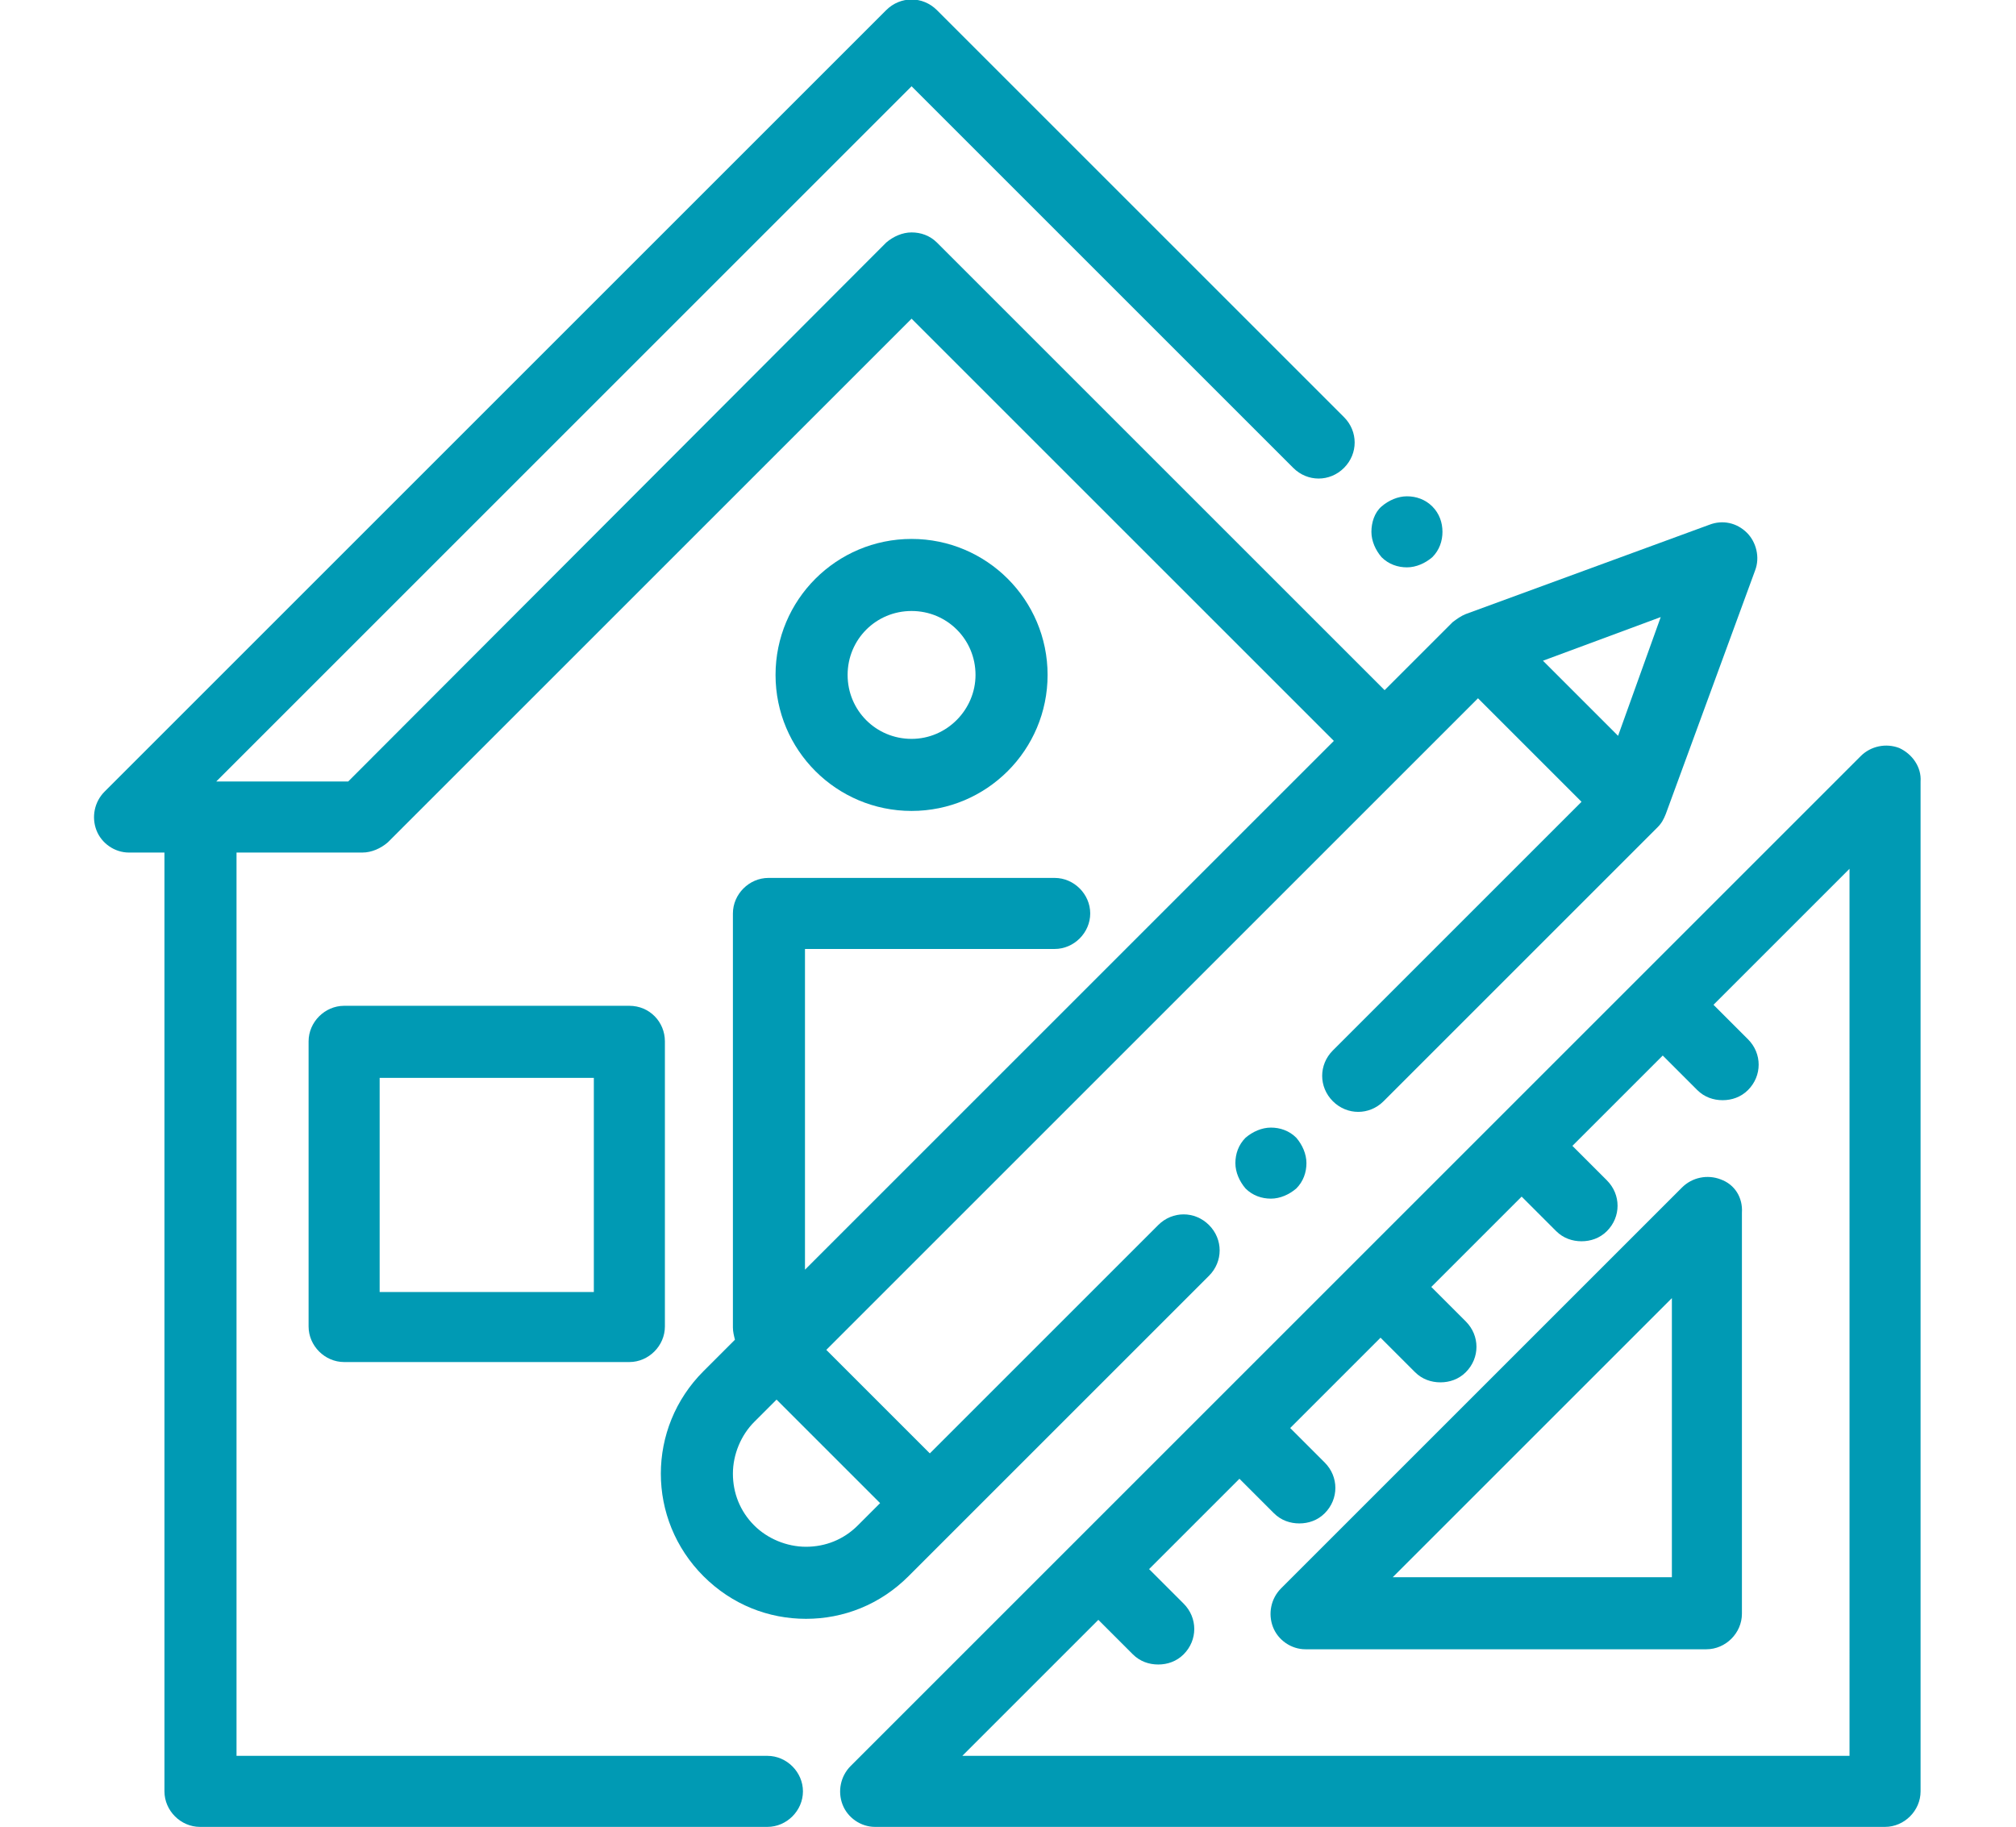 <?xml version="1.0" encoding="utf-8"?>
<!-- Generator: Adobe Illustrator 23.0.2, SVG Export Plug-In . SVG Version: 6.00 Build 0)  -->
<svg version="1.1" id="圖層_1" xmlns="http://www.w3.org/2000/svg" xmlns:xlink="http://www.w3.org/1999/xlink" x="0px" y="0px"
	 width="198.6px" height="180px" viewBox="0 0 198.6 180" style="enable-background:new 0 0 198.6 180;" xml:space="preserve">
<style type="text/css">
	.st0{fill:#009AB4;}
</style>
<g>
	<g>
		<g>
			<path class="st0" d="M141.1,49.9c-0.7-0.7-1.6-1-2.5-1c-0.9,0-1.8,0.4-2.5,1s-1,1.6-1,2.5c0,0.9,0.4,1.8,1,2.5
				c0.7,0.7,1.6,1,2.5,1c0.9,0,1.8-0.4,2.5-1c0.7-0.7,1-1.6,1-2.5S141.8,50.6,141.1,49.9z"/>
		</g>
	</g>
	<g>
		<g>
			<path class="st0" d="M62,99.1H33.9c-1.9,0-3.5,1.6-3.5,3.5v28.1c0,1.9,1.6,3.5,3.5,3.5H62c1.9,0,3.5-1.6,3.5-3.5v-28.1
				C65.5,100.7,64,99.1,62,99.1z M58.5,127.3H37.4v-21.1h21.1V127.3z"/>
		</g>
	</g>
	<g>
		<g>
			<path class="st0" d="M187.1,73.7c-1.3-0.5-2.8-0.2-3.8,0.8l-35.8,35.8c0,0,0,0,0,0s0,0,0,0l-41.8,41.8c0,0,0,0,0,0c0,0,0,0,0,0
				L83.8,174c-1,1-1.3,2.5-0.8,3.8c0.5,1.3,1.8,2.2,3.2,2.2h99.5c1.9,0,3.5-1.6,3.5-3.5V77C189.3,75.6,188.4,74.3,187.1,73.7z
				 M182.3,173H94.8l13.4-13.4l3.4,3.4c0.7,0.7,1.6,1,2.5,1c0.9,0,1.8-0.3,2.5-1c1.4-1.4,1.4-3.6,0-5l-3.4-3.4l8.9-8.9l3.4,3.4
				c0.7,0.7,1.6,1,2.5,1c0.9,0,1.8-0.3,2.5-1c1.4-1.4,1.4-3.6,0-5l-3.4-3.4l8.9-8.9l3.4,3.4c0.7,0.7,1.6,1,2.5,1s1.8-0.3,2.5-1
				c1.4-1.4,1.4-3.6,0-5l-3.4-3.4l8.9-8.9l3.4,3.4c0.7,0.7,1.6,1,2.5,1c0.9,0,1.8-0.3,2.5-1c1.4-1.4,1.4-3.6,0-5l-3.4-3.4l8.9-8.9
				l3.4,3.4c0.7,0.7,1.6,1,2.5,1c0.9,0,1.8-0.3,2.5-1c1.4-1.4,1.4-3.6,0-5l-3.4-3.4l13.4-13.4V173z"/>
		</g>
	</g>
	<g>
		<g>
			<path class="st0" d="M169.5,116.2c-1.3-0.5-2.8-0.2-3.8,0.8l-39.5,39.5c-1,1-1.3,2.5-0.8,3.8c0.5,1.3,1.8,2.2,3.2,2.2h39.5
				c1.9,0,3.5-1.6,3.5-3.5v-39.5C171.7,118,170.9,116.7,169.5,116.2z M164.7,155.4h-27.5l27.5-27.5V155.4z"/>
		</g>
	</g>
	<g>
		<g>
			<path class="st0" d="M172.1,52.5c-1-1-2.4-1.3-3.7-0.8l-24,8.8c-0.5,0.2-0.9,0.5-1.3,0.8l-6.7,6.7L92.3,23.9
				c-0.7-0.7-1.6-1-2.5-1c-0.9,0-1.8,0.4-2.5,1L34.3,77h-13L89.8,8.5l37.6,37.6c1.4,1.4,3.6,1.4,5,0c1.4-1.4,1.4-3.6,0-5L92.3,1
				c-1.4-1.4-3.6-1.4-5,0l-77,77c-1,1-1.3,2.5-0.8,3.8c0.5,1.3,1.8,2.2,3.2,2.2h3.5v92.5c0,1.9,1.6,3.5,3.5,3.5h55.9
				c1.9,0,3.5-1.6,3.5-3.5c0-1.9-1.6-3.5-3.5-3.5H23.3V84h12.4c0.9,0,1.8-0.4,2.5-1l51.6-51.6L131.4,73l-52.1,52.1V93.5h24.6
				c1.9,0,3.5-1.6,3.5-3.5c0-1.9-1.6-3.5-3.5-3.5H75.7c-1.9,0-3.5,1.6-3.5,3.5v40.8c0,0.4,0.1,0.8,0.2,1.2l-3.1,3.1
				c-5.6,5.6-5.6,14.6,0,20.2c2.8,2.8,6.4,4.2,10.1,4.2c3.7,0,7.3-1.4,10.1-4.2l29.6-29.6c1.4-1.4,1.4-3.6,0-5c-1.4-1.4-3.6-1.4-5,0
				l-22.5,22.5l-10.2-10.2l64.2-64.2l10.2,10.2l-24.5,24.5c-1.4,1.4-1.4,3.6,0,5c1.4,1.4,3.6,1.4,5,0l27-27c0.4-0.4,0.6-0.8,0.8-1.3
				l8.8-24C173.4,54.9,173,53.4,172.1,52.5z M86.7,148.1l-2.2,2.2c-1.4,1.4-3.2,2.1-5.1,2.1c-1.9,0-3.8-0.8-5.1-2.1
				c-1.4-1.4-2.1-3.2-2.1-5.1s0.8-3.8,2.1-5.1l2.2-2.2L86.7,148.1z M159.4,72.5l-7.4-7.4l11.6-4.3L159.4,72.5z"/>
		</g>
	</g>
	<g>
		<g>
			<path class="st0" d="M127.7,112.1c-0.7-0.7-1.6-1-2.5-1c-0.9,0-1.8,0.4-2.5,1c-0.7,0.7-1,1.6-1,2.5c0,0.9,0.4,1.8,1,2.5
				c0.7,0.7,1.6,1,2.5,1c0.9,0,1.8-0.4,2.5-1c0.7-0.7,1-1.6,1-2.5S128.3,112.8,127.7,112.1z"/>
		</g>
	</g>
	<g>
		<g>
			<path class="st0" d="M89.8,53.1c-7.4,0-13.4,6-13.4,13.4c0,7.4,6,13.4,13.4,13.4c7.4,0,13.4-6,13.4-13.4
				C103.2,59.1,97.2,53.1,89.8,53.1z M89.8,72.8c-3.5,0-6.3-2.8-6.3-6.3c0-3.5,2.8-6.3,6.3-6.3c3.5,0,6.3,2.8,6.3,6.3
				C96.1,69.9,93.3,72.8,89.8,72.8z"/>
		</g>
	</g>
</g>
</svg>
